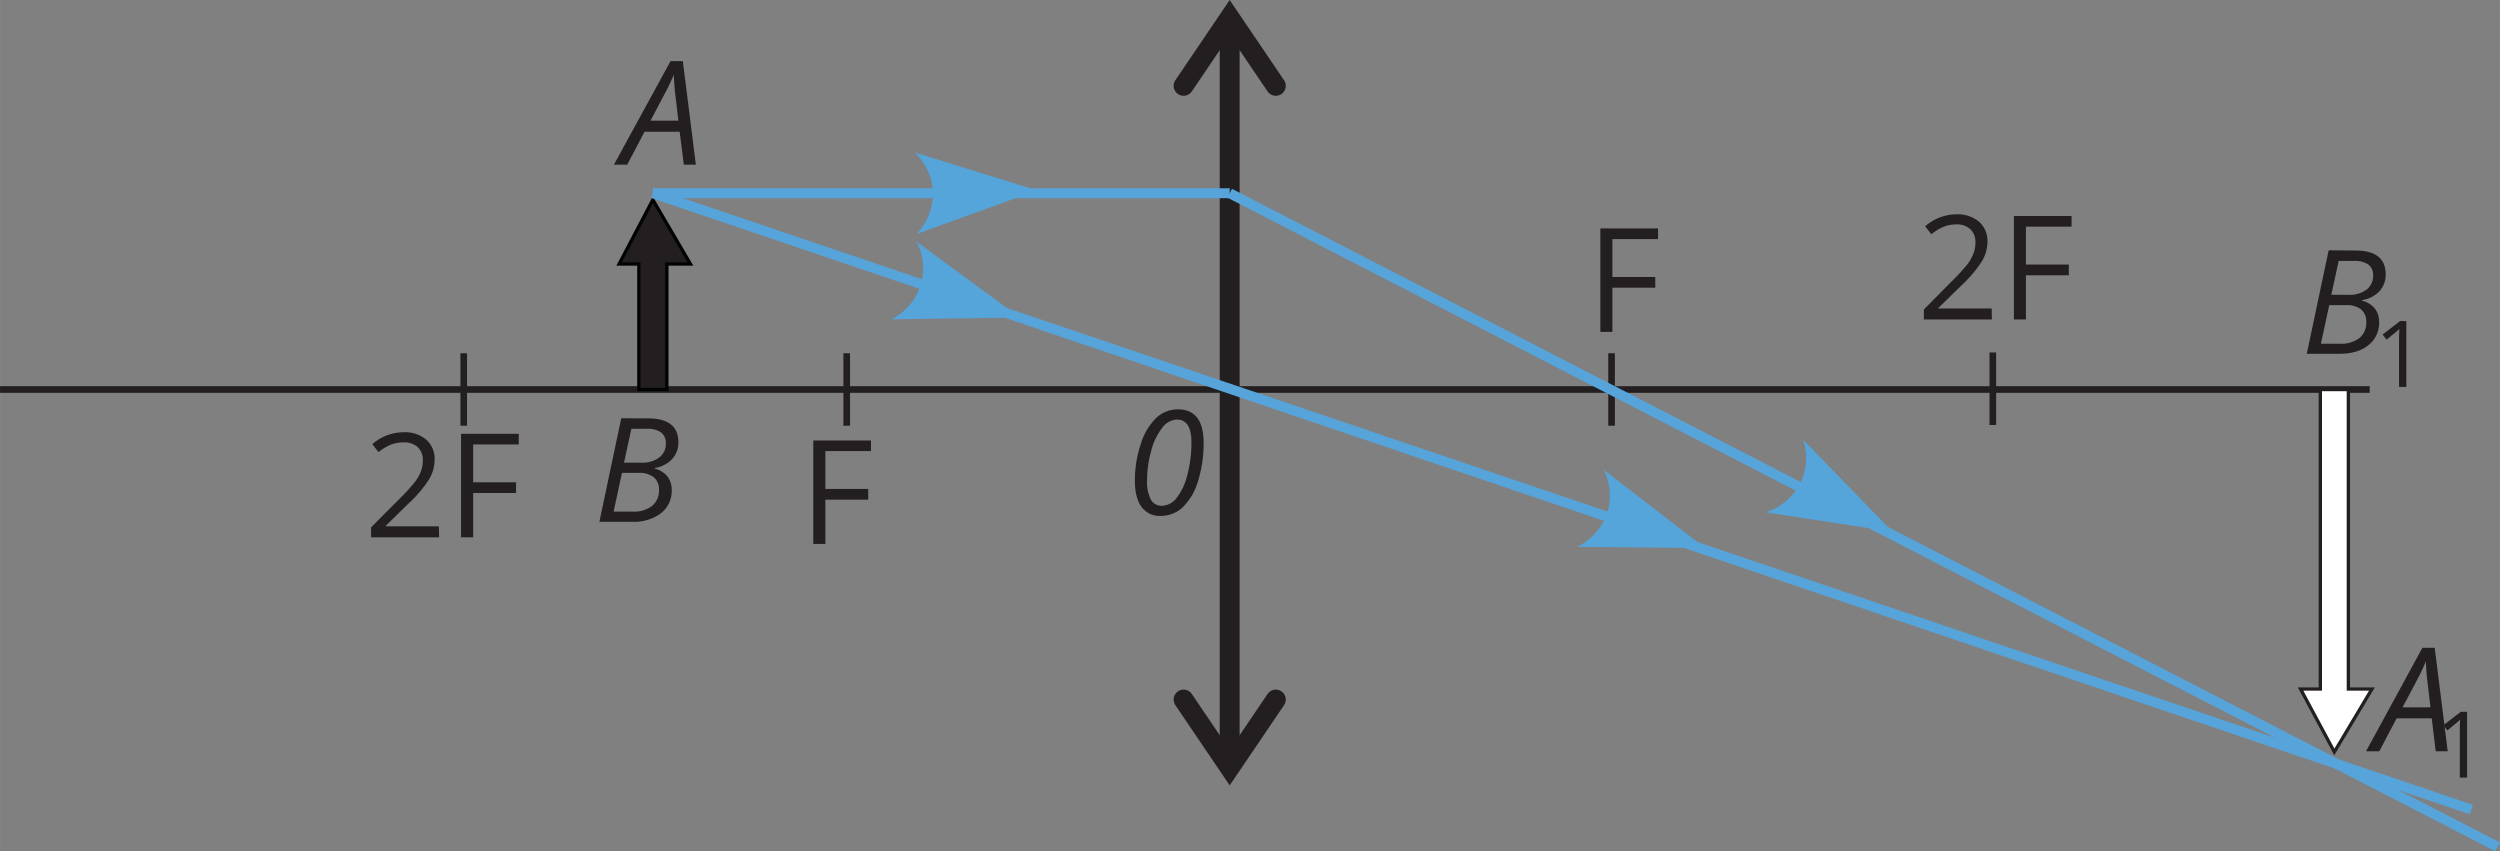 <svg xmlns="http://www.w3.org/2000/svg" width="265.91mm" height="90.55mm" viewBox="0 0 753.75 256.68">
  <rect x="0" y="0" width="753.75" height="256.68" fill="#808080" stroke="none"/>
  <defs>
    <style>
      .cls-1, .cls-2, .cls-3, .cls-7 {
        fill: none;
      }

      .cls-1, .cls-2, .cls-3, .cls-5 {
        stroke: #231f20;
      }

      .cls-1, .cls-2, .cls-3, .cls-4, .cls-5, .cls-7 {
        stroke-miterlimit: 10;
      }

      .cls-1, .cls-2 {
        stroke-width: 6px;
      }

      .cls-2 {
        stroke-linecap: round;
      }

      .cls-3 {
        stroke-width: 2px;
      }

      .cls-4, .cls-6 {
        fill: #231f20;
      }

      .cls-4 {
        stroke: #010203;
      }

      .cls-5 {
        fill: #fff;
      }

      .cls-7 {
        stroke: #56a4da;
        stroke-width: 3px;
      }

      .cls-8 {
        fill: #55a4da;
      }
    </style>
  </defs>
  <title>3 variantsРесурс 3</title>
  <g id="Слой_2" data-name="Слой 2">
    <g id="Слой_1-2" data-name="Слой 1">
      <line class="cls-1" x1="370.75" y1="5.35" x2="370.75" y2="229.52"/>
      <polyline class="cls-2" points="384.66 25.88 370.75 5.35 356.85 25.88"/>
      <polyline class="cls-2" points="384.66 210.92 370.75 231.45 356.85 210.92"/>
      <line class="cls-3" y1="117.44" x2="714.47" y2="117.44"/>
      <line class="cls-3" x1="139.81" y1="106.51" x2="139.81" y2="128.36"/>
      <line class="cls-3" x1="255.28" y1="106.51" x2="255.28" y2="128.36"/>
      <line class="cls-3" x1="485.89" y1="106.51" x2="485.89" y2="128.36"/>
      <line class="cls-3" x1="600.84" y1="106.27" x2="600.84" y2="128.13"/>
      <polygon class="cls-4" points="201.05 79.61 201.05 117.44 192.61 117.44 192.61 79.61 186.65 79.61 196.83 60.24 208.17 79.61 201.05 79.61"/>
      <polygon class="cls-5" points="708.04 207.75 708.04 117.44 699.59 117.44 699.59 207.75 693.63 207.75 703.81 226.71 715.15 207.75 708.04 207.75"/>
      <g>
        <path class="cls-6" d="M132.38,162H111.87V159l8.22-8.26a58.33,58.33,0,0,0,5-5.42,13.89,13.89,0,0,0,1.8-3.16,9.22,9.22,0,0,0,.59-3.31,5.26,5.26,0,0,0-1.51-4,5.82,5.82,0,0,0-4.21-1.46A10.51,10.51,0,0,0,118,134a14.56,14.56,0,0,0-3.87,2.33l-1.88-2.41a14.37,14.37,0,0,1,9.39-3.59,9.91,9.91,0,0,1,6.89,2.25,7.73,7.73,0,0,1,2.5,6.05,11.66,11.66,0,0,1-1.66,5.87,36.78,36.78,0,0,1-6.24,7.34l-6.82,6.68v.17h16Z"/>
        <path class="cls-6" d="M142.65,162H139V130.8h17.4V134H142.65v11.42h12.93v3.22H142.65Z"/>
      </g>
      <path class="cls-6" d="M204.91,39.72H194.33l-5.23,9.92h-4l17.06-31.2h3.71l3.93,31.2h-3.63Zm-.38-3.33L203.78,30a72.3,72.3,0,0,1-.62-7.47c-.52,1.25-1.1,2.5-1.72,3.73s-2.39,4.61-5.32,10.12Z"/>
      <path class="cls-6" d="M195.31,126.14q9.21,0,9.22,7.17a7.32,7.32,0,0,1-1.86,5.08,8.93,8.93,0,0,1-5.23,2.69v.22a7,7,0,0,1,3.77,2.35,6.37,6.37,0,0,1,1.31,4,8.55,8.55,0,0,1-3.24,7.09,13.58,13.58,0,0,1-8.69,2.58h-9.88l6.59-31.21ZM185,154.25h5.68a9,9,0,0,0,5.93-1.72,5.94,5.94,0,0,0,2.07-4.85,4.63,4.63,0,0,0-1.59-3.79,7,7,0,0,0-4.58-1.31h-5Zm3.14-14.75h5.29a8.4,8.4,0,0,0,5.31-1.55,5.11,5.11,0,0,0,2-4.25,3.92,3.92,0,0,0-1.42-3.32,7.35,7.35,0,0,0-4.47-1.1h-4.5Z"/>
      <path class="cls-6" d="M248.84,164h-3.63v-31.2H262.6V136H248.84v11.42h12.93v3.23H248.84Z"/>
      <path class="cls-6" d="M362.89,133.5a37.63,37.63,0,0,1-1.67,11.5,18,18,0,0,1-4.57,7.88,9.57,9.57,0,0,1-6.71,2.68,6.72,6.72,0,0,1-5.77-2.72q-2-2.72-2-7.88a34.13,34.13,0,0,1,1.75-11,18.43,18.43,0,0,1,4.62-7.88,9.39,9.39,0,0,1,6.56-2.66Q362.89,123.44,362.89,133.5Zm-8-7a5.81,5.81,0,0,0-4.46,2.46,18.68,18.68,0,0,0-3.32,6.89,32.57,32.57,0,0,0-1.27,9,11.92,11.92,0,0,0,1.07,5.64,3.61,3.61,0,0,0,3.43,2,5.76,5.76,0,0,0,4.46-2.43,18.27,18.27,0,0,0,3.21-7,37.51,37.51,0,0,0,1.21-9.67C359.22,128.81,357.78,126.52,354.89,126.52Z"/>
      <path class="cls-6" d="M486.14,100.07h-3.63V68.87H499.9v3.22H486.14V83.51h12.93v3.23H486.14Z"/>
      <g>
        <path class="cls-6" d="M600.56,96.32H580.05v-3L588.27,85a61.47,61.47,0,0,0,5-5.42A14,14,0,0,0,595,76.43a9,9,0,0,0,.6-3.3,5.24,5.24,0,0,0-1.52-4,5.78,5.78,0,0,0-4.2-1.47,10.7,10.7,0,0,0-3.68.64,14.87,14.87,0,0,0-3.88,2.33l-1.88-2.41a14.42,14.42,0,0,1,9.4-3.59,9.88,9.88,0,0,1,6.89,2.26,7.75,7.75,0,0,1,2.5,6,11.73,11.73,0,0,1-1.67,5.87,37.58,37.58,0,0,1-6.23,7.34l-6.83,6.68V93h16Z"/>
        <path class="cls-6" d="M610.82,96.32H607.2V65.12h17.39v3.22H610.82V79.76h12.94V83H610.82Z"/>
      </g>
      <path class="cls-6" d="M710.07,75.53q9.23,0,9.22,7.17a7.32,7.32,0,0,1-1.86,5.08,8.93,8.93,0,0,1-5.23,2.69v.22A7,7,0,0,1,716,93a6.37,6.37,0,0,1,1.31,4,8.55,8.55,0,0,1-3.24,7.09q-3.24,2.58-8.69,2.58h-9.88l6.6-31.21Zm-10.31,28.11h5.68a9,9,0,0,0,5.93-1.72,5.94,5.94,0,0,0,2.07-4.85,4.63,4.63,0,0,0-1.59-3.79A7,7,0,0,0,707.27,92h-5Zm3.14-14.75h5.29a8.35,8.35,0,0,0,5.31-1.56,5.07,5.07,0,0,0,2-4.24,3.92,3.92,0,0,0-1.42-3.32,7.35,7.35,0,0,0-4.47-1.1h-4.5Z"/>
      <path class="cls-6" d="M725.52,116.67h-2.2V102.52c0-1.18,0-2.29.11-3.34-.19.19-.41.38-.64.59s-1.32,1.09-3.24,2.65l-1.19-1.55,5.26-4.06h1.9Z"/>
      <path class="cls-6" d="M733.18,216.59H722.59l-5.23,9.93h-4l17-31.2h3.71l3.93,31.2h-3.63Zm-.39-3.33-.74-6.38a69.21,69.21,0,0,1-.62-7.47c-.53,1.26-1.1,2.5-1.72,3.74s-2.39,4.61-5.33,10.11Z"/>
      <path class="cls-6" d="M743.84,234.46h-2.2V220.31c0-1.17,0-2.29.11-3.34-.19.19-.4.39-.64.6s-1.31,1.09-3.23,2.65l-1.2-1.55,5.26-4.06h1.9Z"/>
      <line class="cls-7" x1="196.83" y1="58.26" x2="370.75" y2="58.26"/>
      <line class="cls-7" x1="196.83" y1="58.26" x2="745.12" y2="244.09"/>
      <line class="cls-7" x1="370.75" y1="58.26" x2="753.07" y2="255.35"/>
      <path class="cls-8" d="M312.71,57.41l-36.4,13.17a17.8,17.8,0,0,0,4.92-13.49,17.59,17.59,0,0,0-5.48-11.15Z"/>
      <path class="cls-8" d="M307.48,95.73l-38.7.55a17.79,17.79,0,0,0,9.06-11.14,17.53,17.53,0,0,0-1.54-12.33Z"/>
      <path class="cls-8" d="M570.62,160.34l-38.26-5.87A17.74,17.74,0,0,0,543.13,145a17.47,17.47,0,0,0,.53-12.41Z"/>
      <path class="cls-8" d="M514.16,165.27l-38.7-.39A17.73,17.73,0,0,0,484.78,154a17.52,17.52,0,0,0-1.24-12.36Z"/>
    </g>
  </g>
</svg>
